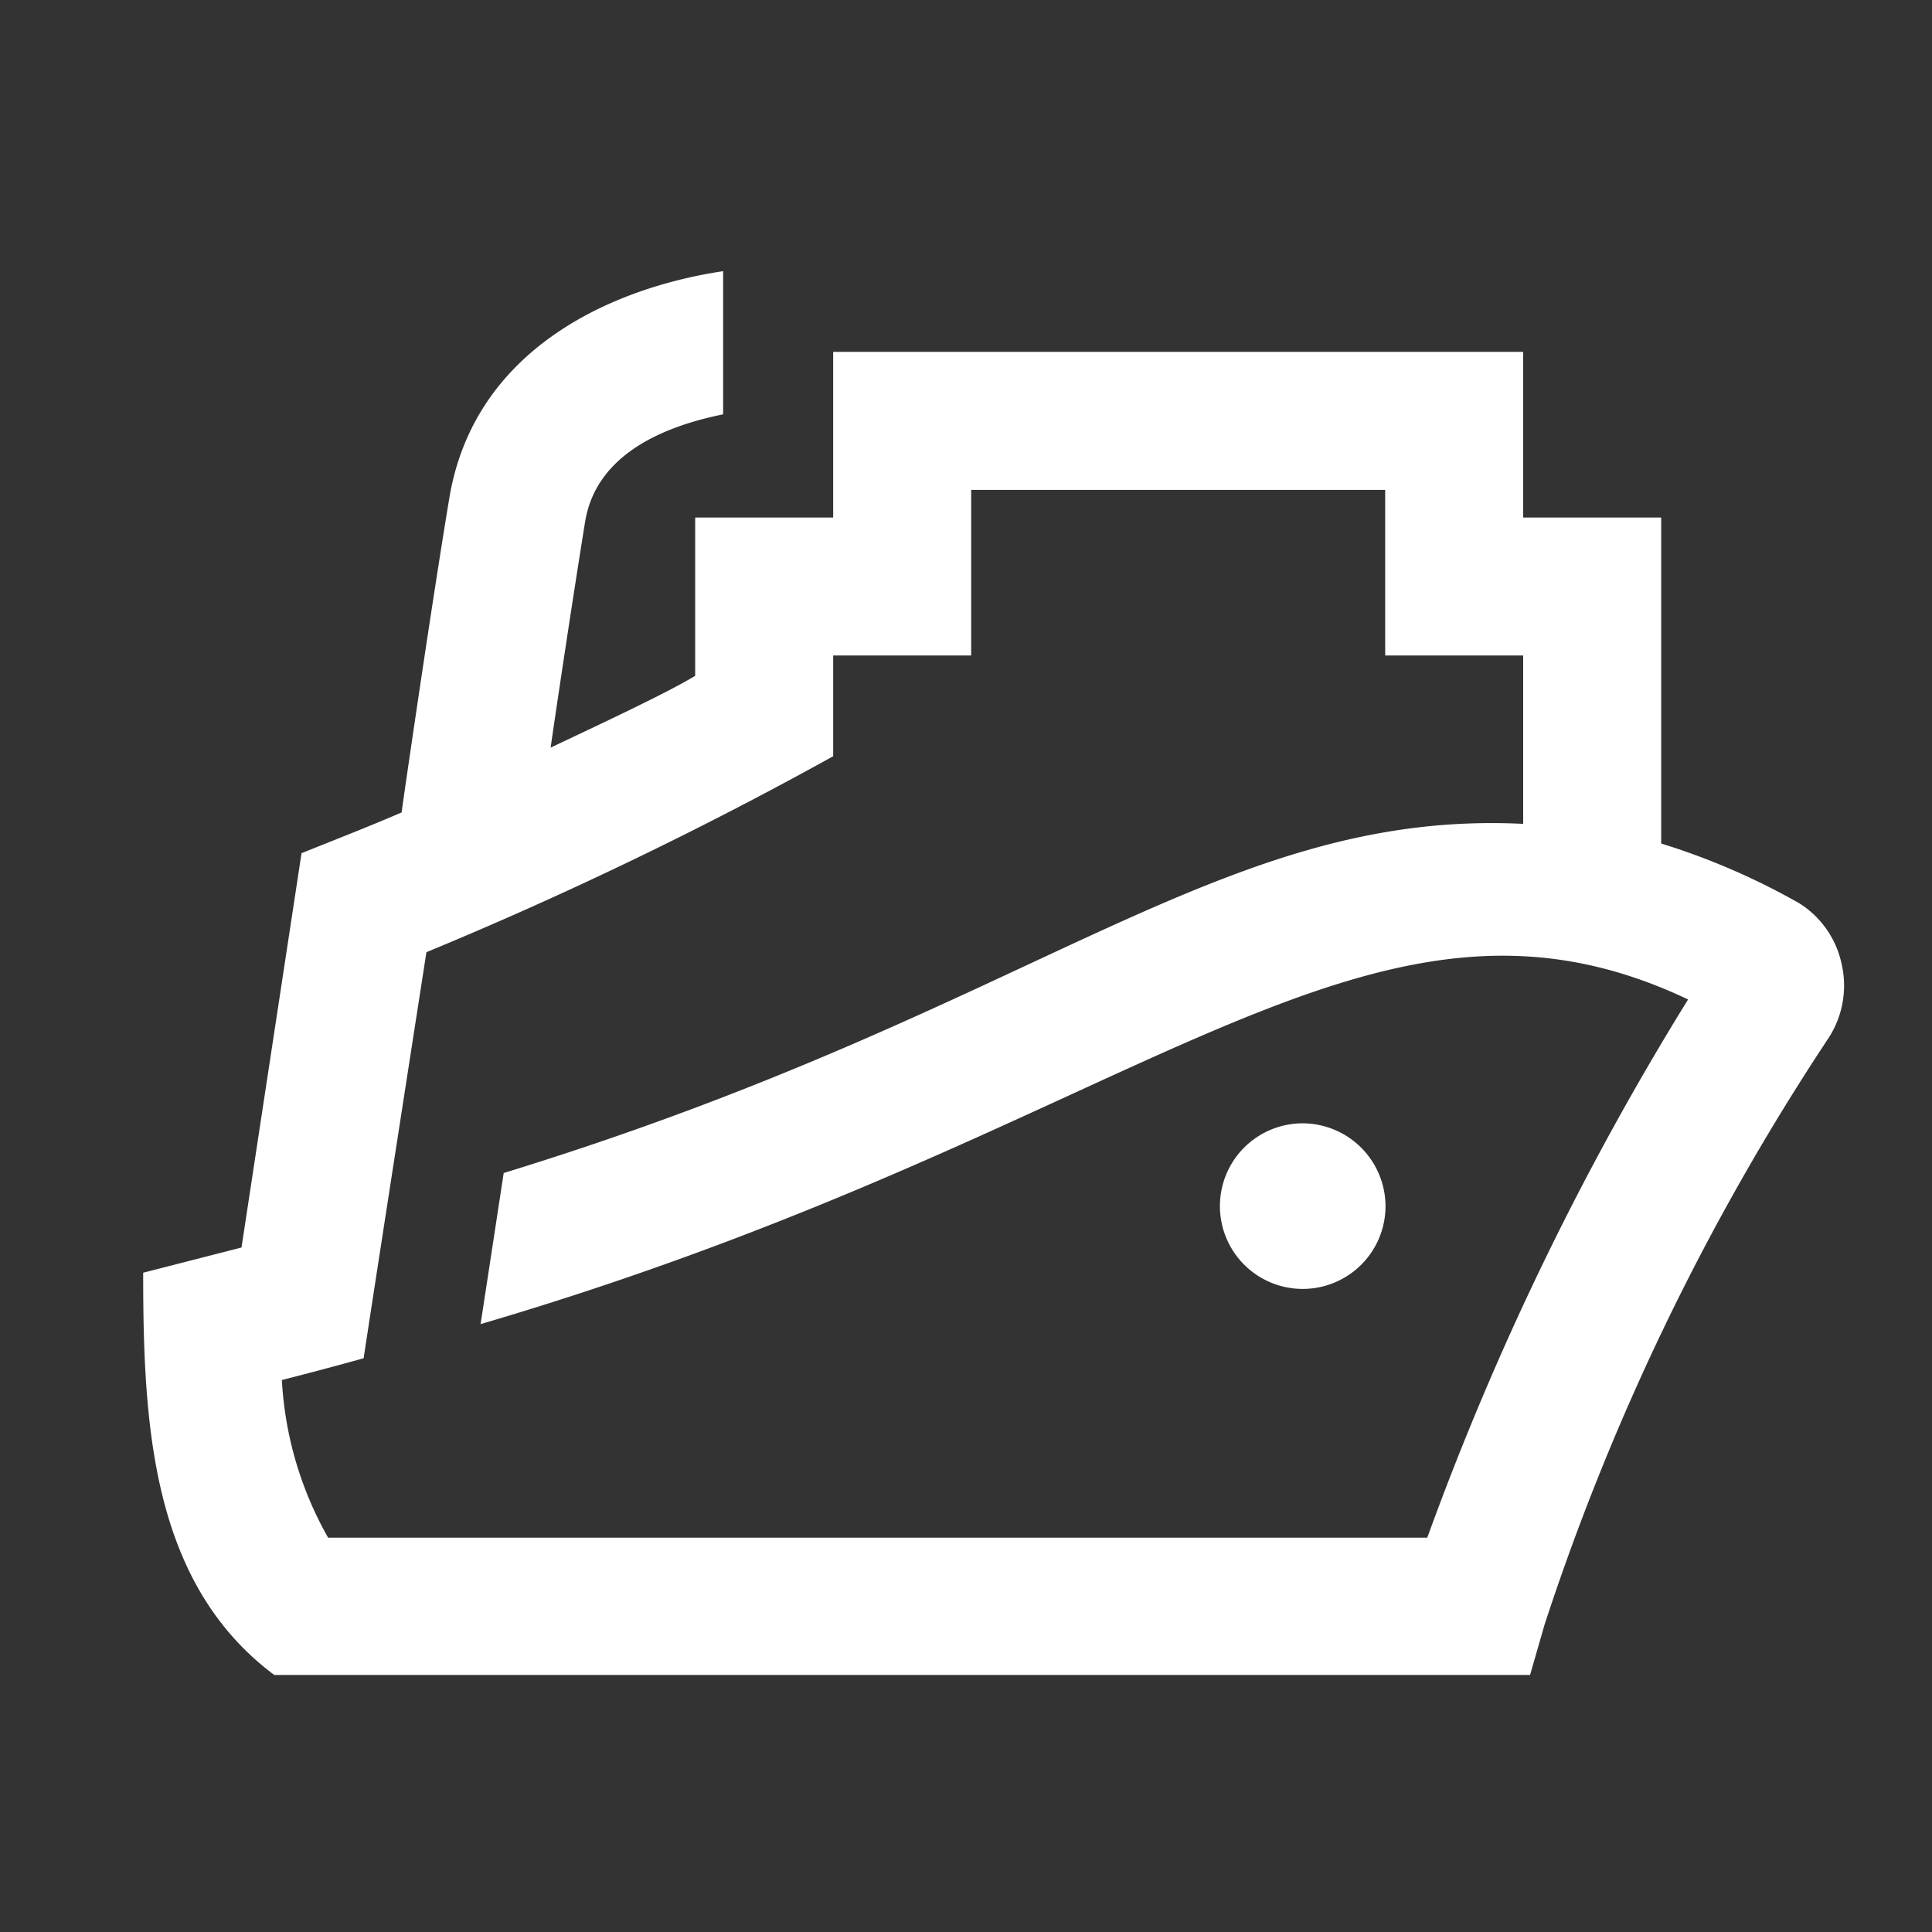 <svg xmlns="http://www.w3.org/2000/svg" viewBox="0 0 56 56"><rect x="0" y="0" width="56" height="56" fill="#333333" stroke="none"/><defs><style>.cls-1{fill:#fff;}.cls-2{fill:none;}</style></defs><g id="レイヤー_2" data-name="レイヤー 2"><g id="contents"><path class="cls-1" d="M37.76,32.56a2.4,2.4,0,1,0,2.4,2.4A2.41,2.41,0,0,0,37.76,32.56Zm15.62-4.62a2.75,2.75,0,0,0-1.23-1.76,20.07,20.07,0,0,0-4-1.73V15h-4v-4.8h-20V15h-4v4.59c-.8.48-2.37,1.22-4.19,2.08.29-2,.71-4.75,1-6.55.33-2,2.37-2.78,4-3.11V7.86c-3.2.48-7.19,2.23-7.93,6.54-.5,3-1.25,8.15-1.39,9.15-1.1.47-1.73.71-2.9,1.18L7,36.16l-2.85.73c0,4.42.24,9,3.8,11.66h36.4l.42-1.46a70.37,70.37,0,0,1,8.23-17A2.79,2.79,0,0,0,53.38,27.94Zm-12,16.63H9.51A10.4,10.4,0,0,1,8.17,40c.83-.21,1.61-.42,2.37-.63.29-1.92,1.82-11.77,1.82-11.77a114.8,114.8,0,0,0,11.79-5.68V19h4v-4.8h12V19h4v4.88C35.35,23.45,30,29.28,14.6,34l-.67,4.38c19.22-5.64,25.64-13.85,35-9.41A84.14,84.14,0,0,0,41.37,44.57Z"/><rect id="_スライス_" data-name="&lt;スライス&gt;" class="cls-2" width="56" height="56"/></g></g></svg>